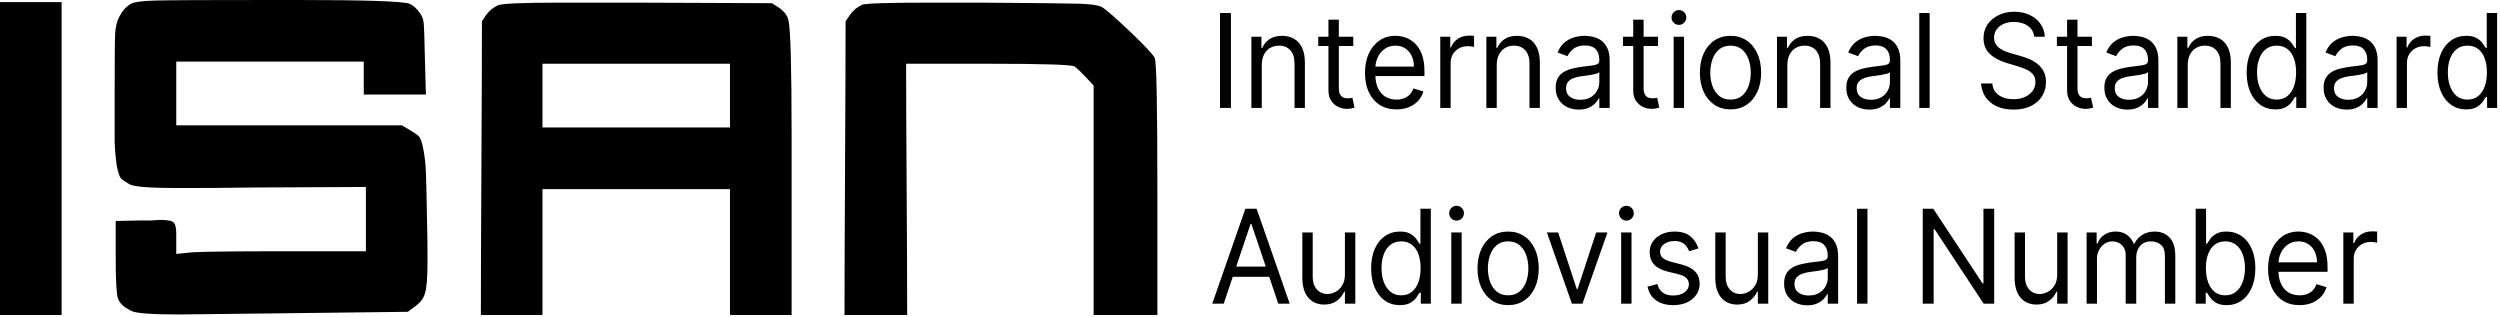 <svg xmlns="http://www.w3.org/2000/svg" fill="none" viewBox="0 0 497 63" height="63" width="497">
<path fill="black" d="M0 62.621V0.422H12.25V62.621H0Z"></path>
<path fill="black" d="M26.064 0.739C26.698 0.387 28.317 0.176 30.922 0.106C33.527 0.035 41.095 0 53.626 0H59.328C72.563 0 79.92 0.246 81.399 0.739C82.173 1.091 82.877 1.725 83.511 2.64C83.933 3.203 84.179 3.907 84.25 4.752C84.32 5.526 84.391 7.709 84.461 11.299L84.672 18.797H72.317V12.25H35.04V24.922H79.92L81.504 25.872C82.349 26.365 82.912 26.752 83.194 27.034C83.546 27.315 83.863 28.16 84.144 29.568C84.426 30.976 84.602 32.56 84.672 34.32C84.743 36.01 84.813 39.037 84.883 43.402C84.954 45.795 84.989 48.611 84.989 51.85C84.989 55.229 84.813 57.411 84.461 58.397C84.179 59.382 83.475 60.262 82.349 61.037L81.082 61.987L54.259 62.304C42.573 62.445 36.343 62.515 35.568 62.515C30.007 62.515 26.839 62.269 26.064 61.776C24.586 61.072 23.706 60.227 23.424 59.242C23.143 58.256 23.002 55.651 23.002 51.427V43.93L28.071 43.824C28.634 43.824 29.303 43.824 30.077 43.824C30.922 43.754 31.485 43.718 31.767 43.718C33.315 43.718 34.231 43.894 34.512 44.246C34.864 44.528 35.04 45.267 35.04 46.464V50.477L38.208 50.16C40.461 50.019 46.727 49.949 57.005 49.949H72.739V37.171L49.93 37.277C45.635 37.347 40.813 37.382 35.463 37.382C29.901 37.382 26.663 37.136 25.747 36.643C24.903 36.15 24.339 35.763 24.058 35.482C23.776 35.2 23.495 34.355 23.213 32.947C23.002 31.539 22.861 29.955 22.791 28.195C22.791 26.435 22.791 23.373 22.791 19.008C22.791 12.038 22.826 7.92 22.896 6.653C22.967 5.315 23.248 4.189 23.741 3.274C24.375 2.077 25.149 1.232 26.064 0.739Z"></path>
<path fill="black" d="M145.123 25.344V12.672H107.846V25.344H145.123ZM98.976 1.056C99.751 0.704 103.763 0.528 111.014 0.528H126.96L153.466 0.634L154.944 1.584C155.93 2.288 156.528 3.098 156.739 4.013C157.162 5.702 157.373 13.446 157.373 27.245V62.621H145.123V37.594H107.846V62.621H95.597C95.597 56.144 95.632 46.429 95.703 33.475C95.773 20.451 95.808 10.701 95.808 4.224L96.653 2.957C97.287 2.112 98.061 1.478 98.976 1.056Z"></path>
<path fill="black" d="M171.372 0.95C172.147 0.669 176.476 0.528 184.361 0.528H195.132C205.904 0.598 212.38 0.669 214.563 0.739C216.816 0.81 218.294 1.021 218.998 1.373C219.843 1.866 221.708 3.485 224.595 6.23C227.481 8.976 229.135 10.736 229.558 11.51C229.91 12.144 230.086 20.838 230.086 37.594V62.621H217.414V17.002L215.936 15.418C215.091 14.502 214.316 13.763 213.612 13.2C212.908 12.848 207.171 12.672 196.4 12.672H180.137C180.137 18.234 180.172 26.576 180.243 37.699C180.313 48.752 180.348 57.059 180.348 62.621H167.887C167.887 56.144 167.923 46.429 167.993 33.475C168.063 20.451 168.099 10.701 168.099 4.224L169.049 2.851C169.683 2.006 170.457 1.373 171.372 0.95Z"></path>
<path fill="black" d="M244.709 2.59V21.455H242.539V2.59H244.709Z"></path>
<path fill="black" d="M250.842 12.944V21.455H248.778V7.306H250.772V9.517H250.947C251.262 8.798 251.74 8.221 252.381 7.785C253.023 7.343 253.851 7.122 254.865 7.122C255.775 7.122 256.571 7.318 257.253 7.711C257.936 8.098 258.466 8.688 258.845 9.48C259.224 10.266 259.414 11.261 259.414 12.465V21.455H257.35V12.612C257.35 11.5 257.075 10.634 256.527 10.014C255.979 9.388 255.227 9.075 254.271 9.075C253.612 9.075 253.023 9.225 252.504 9.526C251.991 9.827 251.586 10.266 251.288 10.843C250.991 11.421 250.842 12.121 250.842 12.944Z"></path>
<path fill="black" d="M269.028 7.306V9.148H262.066V7.306H269.028ZM264.095 3.916H266.159V17.402C266.159 18.016 266.244 18.477 266.413 18.784C266.588 19.085 266.81 19.288 267.078 19.392C267.352 19.49 267.641 19.539 267.944 19.539C268.171 19.539 268.358 19.527 268.504 19.502C268.649 19.472 268.766 19.447 268.853 19.429L269.273 21.382C269.133 21.437 268.938 21.492 268.687 21.547C268.436 21.609 268.119 21.64 267.734 21.64C267.151 21.64 266.579 21.508 266.02 21.243C265.466 20.979 265.005 20.577 264.638 20.037C264.276 19.496 264.095 18.815 264.095 17.992V3.916Z"></path>
<path fill="black" d="M277.622 21.75C276.327 21.75 275.211 21.449 274.272 20.847C273.339 20.239 272.619 19.392 272.111 18.305C271.61 17.212 271.359 15.941 271.359 14.491C271.359 13.042 271.61 11.764 272.111 10.659C272.619 9.548 273.324 8.682 274.228 8.061C275.138 7.435 276.199 7.122 277.412 7.122C278.112 7.122 278.803 7.245 279.485 7.49C280.167 7.736 280.788 8.135 281.348 8.688C281.908 9.234 282.354 9.959 282.686 10.862C283.018 11.764 283.185 12.876 283.185 14.196V15.118H272.829V13.238H281.085C281.085 12.44 280.934 11.728 280.631 11.101C280.333 10.475 279.908 9.98 279.354 9.618C278.806 9.256 278.158 9.075 277.412 9.075C276.59 9.075 275.878 9.29 275.278 9.719C274.683 10.143 274.225 10.696 273.905 11.378C273.584 12.059 273.423 12.79 273.423 13.57V14.823C273.423 15.891 273.598 16.797 273.948 17.54C274.304 18.277 274.797 18.839 275.426 19.226C276.056 19.607 276.788 19.797 277.622 19.797C278.164 19.797 278.654 19.717 279.091 19.558C279.534 19.392 279.916 19.146 280.237 18.821C280.558 18.489 280.806 18.078 280.981 17.586L282.975 18.176C282.765 18.888 282.412 19.515 281.916 20.055C281.421 20.589 280.809 21.007 280.08 21.308C279.351 21.603 278.531 21.75 277.622 21.75Z"></path>
<path fill="black" d="M286.325 21.455V7.306H288.319V9.443H288.459C288.704 8.743 289.147 8.175 289.788 7.739C290.43 7.303 291.153 7.085 291.957 7.085C292.109 7.085 292.299 7.088 292.526 7.094C292.753 7.1 292.925 7.109 293.042 7.122V9.333C292.972 9.314 292.812 9.287 292.561 9.25C292.316 9.207 292.057 9.185 291.783 9.185C291.129 9.185 290.546 9.33 290.033 9.618C289.526 9.901 289.124 10.294 288.826 10.797C288.535 11.295 288.389 11.863 288.389 12.501V21.455H286.325Z"></path>
<path fill="black" d="M297.553 12.944V21.455H295.489V7.306H297.483V9.517H297.658C297.973 8.798 298.451 8.221 299.092 7.785C299.734 7.343 300.562 7.122 301.576 7.122C302.486 7.122 303.282 7.318 303.964 7.711C304.647 8.098 305.177 8.688 305.556 9.48C305.935 10.266 306.125 11.261 306.125 12.465V21.455H304.06V12.612C304.06 11.5 303.786 10.634 303.238 10.014C302.69 9.388 301.938 9.075 300.982 9.075C300.323 9.075 299.734 9.225 299.215 9.526C298.702 9.827 298.297 10.266 297.999 10.843C297.702 11.421 297.553 12.121 297.553 12.944Z"></path>
<path fill="black" d="M313.85 21.787C312.999 21.787 312.226 21.618 311.532 21.28C310.838 20.936 310.287 20.442 309.879 19.797C309.471 19.146 309.267 18.36 309.267 17.439C309.267 16.628 309.418 15.971 309.722 15.468C310.025 14.958 310.43 14.559 310.937 14.27C311.445 13.982 312.005 13.767 312.617 13.625C313.235 13.478 313.856 13.361 314.48 13.275C315.296 13.165 315.958 13.082 316.465 13.027C316.978 12.965 317.352 12.864 317.585 12.723C317.824 12.581 317.943 12.336 317.943 11.986V11.912C317.943 11.003 317.707 10.297 317.235 9.793C316.768 9.29 316.06 9.038 315.11 9.038C314.124 9.038 313.352 9.265 312.792 9.719C312.232 10.174 311.838 10.659 311.611 11.175L309.652 10.438C310.002 9.578 310.468 8.909 311.051 8.43C311.64 7.945 312.282 7.607 312.975 7.417C313.675 7.22 314.363 7.122 315.04 7.122C315.471 7.122 315.967 7.177 316.527 7.288C317.092 7.392 317.637 7.61 318.162 7.942C318.693 8.273 319.133 8.774 319.483 9.443C319.833 10.113 320.008 11.009 320.008 12.133V21.455H317.943V19.539H317.839C317.699 19.846 317.465 20.175 317.139 20.525C316.812 20.875 316.378 21.173 315.836 21.419C315.293 21.664 314.631 21.787 313.85 21.787ZM314.165 19.834C314.981 19.834 315.669 19.665 316.229 19.327C316.795 18.99 317.22 18.554 317.506 18.019C317.798 17.485 317.943 16.923 317.943 16.334V14.344C317.856 14.454 317.664 14.556 317.366 14.648C317.075 14.734 316.736 14.81 316.352 14.878C315.973 14.94 315.602 14.995 315.241 15.044C314.885 15.087 314.596 15.124 314.375 15.154C313.838 15.228 313.337 15.348 312.87 15.514C312.41 15.673 312.037 15.916 311.751 16.241C311.471 16.561 311.331 16.997 311.331 17.549C311.331 18.305 311.596 18.876 312.127 19.263C312.663 19.644 313.343 19.834 314.165 19.834Z"></path>
<path fill="black" d="M329.618 7.306V9.148H322.656V7.306H329.618ZM324.685 3.916H326.749V17.402C326.749 18.016 326.834 18.477 327.003 18.784C327.178 19.085 327.399 19.288 327.667 19.392C327.941 19.49 328.23 19.539 328.533 19.539C328.761 19.539 328.947 19.527 329.093 19.502C329.239 19.472 329.356 19.447 329.443 19.429L329.863 21.382C329.723 21.437 329.528 21.492 329.277 21.547C329.026 21.609 328.708 21.64 328.323 21.64C327.74 21.64 327.169 21.508 326.609 21.243C326.055 20.979 325.595 20.577 325.227 20.037C324.866 19.496 324.685 18.815 324.685 17.992V3.916Z"></path>
<path fill="black" d="M332.723 21.455V7.306H334.787V21.455H332.723ZM333.773 4.948C333.37 4.948 333.023 4.803 332.732 4.515C332.446 4.226 332.303 3.879 332.303 3.474C332.303 3.069 332.446 2.722 332.732 2.433C333.023 2.144 333.37 2 333.773 2C334.175 2 334.519 2.144 334.805 2.433C335.096 2.722 335.242 3.069 335.242 3.474C335.242 3.879 335.096 4.226 334.805 4.515C334.519 4.803 334.175 4.948 333.773 4.948Z"></path>
<path fill="black" d="M344.026 21.75C342.813 21.75 341.749 21.446 340.833 20.838C339.924 20.23 339.212 19.38 338.699 18.287C338.192 17.193 337.938 15.916 337.938 14.454C337.938 12.98 338.192 11.694 338.699 10.595C339.212 9.495 339.924 8.642 340.833 8.034C341.749 7.426 342.813 7.122 344.026 7.122C345.239 7.122 346.3 7.426 347.209 8.034C348.125 8.642 348.836 9.495 349.344 10.595C349.857 11.694 350.113 12.98 350.113 14.454C350.113 15.916 349.857 17.193 349.344 18.287C348.836 19.38 348.125 20.23 347.209 20.838C346.3 21.446 345.239 21.75 344.026 21.75ZM344.026 19.797C344.947 19.797 345.705 19.549 346.3 19.051C346.895 18.554 347.335 17.9 347.621 17.089C347.906 16.278 348.049 15.4 348.049 14.454C348.049 13.509 347.906 12.627 347.621 11.811C347.335 10.994 346.895 10.334 346.3 9.83C345.705 9.326 344.947 9.075 344.026 9.075C343.104 9.075 342.346 9.326 341.752 9.83C341.157 10.334 340.717 10.994 340.431 11.811C340.145 12.627 340.002 13.509 340.002 14.454C340.002 15.4 340.145 16.278 340.431 17.089C340.717 17.9 341.157 18.554 341.752 19.051C342.346 19.549 343.104 19.797 344.026 19.797Z"></path>
<path fill="black" d="M355.328 12.944V21.455H353.264V7.306H355.258V9.517H355.433C355.748 8.798 356.226 8.221 356.868 7.785C357.509 7.343 358.337 7.122 359.352 7.122C360.261 7.122 361.057 7.318 361.74 7.711C362.422 8.098 362.953 8.688 363.332 9.48C363.711 10.266 363.9 11.261 363.9 12.465V21.455H361.836V12.612C361.836 11.5 361.562 10.634 361.014 10.014C360.466 9.388 359.713 9.075 358.757 9.075C358.098 9.075 357.509 9.225 356.99 9.526C356.477 9.827 356.072 10.266 355.775 10.843C355.477 11.421 355.328 12.121 355.328 12.944Z"></path>
<path fill="black" d="M371.625 21.787C370.774 21.787 370.002 21.618 369.308 21.28C368.614 20.936 368.063 20.442 367.655 19.797C367.246 19.146 367.042 18.36 367.042 17.439C367.042 16.628 367.194 15.971 367.497 15.468C367.8 14.958 368.206 14.559 368.713 14.27C369.22 13.982 369.78 13.767 370.392 13.625C371.01 13.478 371.631 13.361 372.255 13.275C373.072 13.165 373.733 13.082 374.241 13.027C374.754 12.965 375.127 12.864 375.36 12.723C375.599 12.581 375.719 12.336 375.719 11.986V11.912C375.719 11.003 375.483 10.297 375.01 9.793C374.544 9.29 373.835 9.038 372.885 9.038C371.9 9.038 371.127 9.265 370.567 9.719C370.007 10.174 369.614 10.659 369.386 11.175L367.427 10.438C367.777 9.578 368.243 8.909 368.827 8.43C369.415 7.945 370.057 7.607 370.751 7.417C371.451 7.22 372.139 7.122 372.815 7.122C373.246 7.122 373.742 7.177 374.302 7.288C374.868 7.392 375.413 7.61 375.938 7.942C376.468 8.273 376.908 8.774 377.258 9.443C377.608 10.113 377.783 11.009 377.783 12.133V21.455H375.719V19.539H375.614C375.474 19.846 375.241 20.175 374.914 20.525C374.588 20.875 374.153 21.173 373.611 21.419C373.069 21.664 372.407 21.787 371.625 21.787ZM371.94 19.834C372.757 19.834 373.445 19.665 374.005 19.327C374.57 18.99 374.996 18.554 375.282 18.019C375.573 17.485 375.719 16.923 375.719 16.334V14.344C375.631 14.454 375.439 14.556 375.142 14.648C374.85 14.734 374.512 14.81 374.127 14.878C373.748 14.94 373.378 14.995 373.016 15.044C372.66 15.087 372.372 15.124 372.15 15.154C371.614 15.228 371.112 15.348 370.646 15.514C370.185 15.673 369.812 15.916 369.526 16.241C369.246 16.561 369.106 16.997 369.106 17.549C369.106 18.305 369.372 18.876 369.902 19.263C370.439 19.644 371.118 19.834 371.94 19.834Z"></path>
<path fill="black" d="M383.615 2.59V21.455H381.551V2.59H383.615Z"></path>
<path fill="black" d="M404.399 7.306C404.294 6.373 403.868 5.648 403.122 5.132C402.375 4.616 401.46 4.358 400.375 4.358C399.582 4.358 398.888 4.493 398.294 4.764C397.705 5.034 397.244 5.405 396.912 5.878C396.585 6.351 396.422 6.888 396.422 7.49C396.422 7.994 396.536 8.427 396.763 8.789C396.996 9.145 397.294 9.443 397.655 9.683C398.017 9.916 398.396 10.109 398.792 10.263C399.189 10.41 399.553 10.53 399.886 10.622L401.705 11.138C402.171 11.267 402.69 11.445 403.262 11.672C403.839 11.9 404.39 12.21 404.915 12.603C405.445 12.99 405.883 13.487 406.227 14.095C406.571 14.703 406.743 15.449 406.743 16.334C406.743 17.353 406.489 18.274 405.982 19.097C405.48 19.92 404.746 20.574 403.778 21.059C402.816 21.544 401.647 21.787 400.27 21.787C398.988 21.787 397.877 21.569 396.938 21.133C396.005 20.697 395.27 20.089 394.734 19.309C394.203 18.529 393.903 17.623 393.833 16.591H396.072C396.13 17.304 396.358 17.893 396.754 18.36C397.157 18.821 397.664 19.165 398.276 19.392C398.894 19.613 399.559 19.724 400.27 19.724C401.098 19.724 401.842 19.582 402.501 19.3C403.16 19.011 403.682 18.612 404.066 18.102C404.451 17.586 404.644 16.985 404.644 16.297C404.644 15.67 404.478 15.161 404.145 14.768C403.813 14.374 403.375 14.055 402.833 13.809C402.291 13.564 401.705 13.349 401.075 13.165L398.871 12.501C397.472 12.078 396.364 11.473 395.547 10.687C394.731 9.901 394.323 8.872 394.323 7.601C394.323 6.544 394.594 5.623 395.136 4.837C395.684 4.045 396.419 3.431 397.34 2.995C398.267 2.553 399.302 2.332 400.445 2.332C401.6 2.332 402.626 2.55 403.524 2.986C404.422 3.416 405.134 4.005 405.658 4.754C406.189 5.504 406.469 6.354 406.498 7.306H404.399Z"></path>
<path fill="black" d="M415.872 7.306V9.148H408.91V7.306H415.872ZM410.939 3.916H413.003V17.402C413.003 18.016 413.088 18.477 413.257 18.784C413.432 19.085 413.653 19.288 413.922 19.392C414.196 19.49 414.484 19.539 414.788 19.539C415.015 19.539 415.202 19.527 415.347 19.502C415.493 19.472 415.61 19.447 415.697 19.429L416.117 21.382C415.977 21.437 415.782 21.492 415.531 21.547C415.28 21.609 414.962 21.64 414.578 21.64C413.994 21.64 413.423 21.508 412.863 21.243C412.309 20.979 411.849 20.577 411.481 20.037C411.12 19.496 410.939 18.815 410.939 17.992V3.916Z"></path>
<path fill="black" d="M422.931 21.787C422.079 21.787 421.307 21.618 420.613 21.28C419.919 20.936 419.368 20.442 418.96 19.797C418.551 19.146 418.347 18.36 418.347 17.439C418.347 16.628 418.499 15.971 418.802 15.468C419.105 14.958 419.511 14.559 420.018 14.27C420.525 13.982 421.085 13.767 421.697 13.625C422.315 13.478 422.936 13.361 423.56 13.275C424.377 13.165 425.038 13.082 425.546 13.027C426.059 12.965 426.432 12.864 426.665 12.723C426.904 12.581 427.024 12.336 427.024 11.986V11.912C427.024 11.003 426.788 10.297 426.315 9.793C425.849 9.29 425.141 9.038 424.19 9.038C423.205 9.038 422.432 9.265 421.872 9.719C421.312 10.174 420.919 10.659 420.691 11.175L418.732 10.438C419.082 9.578 419.549 8.909 420.132 8.43C420.721 7.945 421.362 7.607 422.056 7.417C422.756 7.22 423.444 7.122 424.12 7.122C424.552 7.122 425.047 7.177 425.607 7.288C426.173 7.392 426.718 7.61 427.243 7.942C427.773 8.273 428.213 8.774 428.563 9.443C428.913 10.113 429.088 11.009 429.088 12.133V21.455H427.024V19.539H426.919C426.779 19.846 426.546 20.175 426.219 20.525C425.893 20.875 425.458 21.173 424.916 21.419C424.374 21.664 423.712 21.787 422.931 21.787ZM423.245 19.834C424.062 19.834 424.75 19.665 425.31 19.327C425.875 18.99 426.301 18.554 426.587 18.019C426.878 17.485 427.024 16.923 427.024 16.334V14.344C426.936 14.454 426.744 14.556 426.447 14.648C426.155 14.734 425.817 14.81 425.432 14.878C425.053 14.94 424.683 14.995 424.321 15.044C423.966 15.087 423.677 15.124 423.455 15.154C422.919 15.228 422.417 15.348 421.951 15.514C421.49 15.673 421.117 15.916 420.831 16.241C420.551 16.561 420.412 16.997 420.412 17.549C420.412 18.305 420.677 18.876 421.207 19.263C421.744 19.644 422.423 19.834 423.245 19.834Z"></path>
<path fill="black" d="M434.92 12.944V21.455H432.856V7.306H434.85V9.517H435.025C435.34 8.798 435.818 8.221 436.459 7.785C437.101 7.343 437.929 7.122 438.943 7.122C439.853 7.122 440.649 7.318 441.331 7.711C442.013 8.098 442.544 8.688 442.923 9.48C443.302 10.266 443.492 11.261 443.492 12.465V21.455H441.427V12.612C441.427 11.5 441.153 10.634 440.605 10.014C440.057 9.388 439.305 9.075 438.349 9.075C437.69 9.075 437.101 9.225 436.582 9.526C436.069 9.827 435.663 10.266 435.366 10.843C435.069 11.421 434.92 12.121 434.92 12.944Z"></path>
<path fill="black" d="M452.337 21.75C451.217 21.75 450.229 21.452 449.371 20.857C448.514 20.255 447.844 19.407 447.36 18.314C446.876 17.215 446.634 15.916 446.634 14.418C446.634 12.931 446.876 11.642 447.36 10.549C447.844 9.455 448.517 8.611 449.38 8.015C450.243 7.42 451.24 7.122 452.371 7.122C453.246 7.122 453.937 7.275 454.444 7.582C454.958 7.883 455.348 8.227 455.616 8.614C455.891 8.995 456.103 9.308 456.255 9.554H456.43V2.59H458.494V21.455H456.5V19.281H456.255C456.103 19.539 455.888 19.865 455.608 20.258C455.328 20.645 454.928 20.992 454.409 21.299C453.89 21.6 453.199 21.75 452.337 21.75ZM452.616 19.797C453.444 19.797 454.144 19.57 454.716 19.116C455.287 18.655 455.721 18.019 456.019 17.209C456.316 16.392 456.465 15.449 456.465 14.381C456.465 13.324 456.319 12.4 456.028 11.608C455.736 10.809 455.304 10.189 454.733 9.747C454.162 9.299 453.456 9.075 452.616 9.075C451.742 9.075 451.013 9.311 450.43 9.784C449.852 10.251 449.418 10.886 449.127 11.691C448.841 12.489 448.698 13.386 448.698 14.381C448.698 15.388 448.844 16.303 449.135 17.126C449.433 17.942 449.87 18.593 450.447 19.079C451.03 19.558 451.753 19.797 452.616 19.797Z"></path>
<path fill="black" d="M466.515 21.787C465.663 21.787 464.891 21.618 464.197 21.28C463.503 20.936 462.952 20.442 462.544 19.797C462.136 19.146 461.931 18.36 461.931 17.439C461.931 16.628 462.083 15.971 462.386 15.468C462.69 14.958 463.095 14.559 463.602 14.27C464.109 13.982 464.669 13.767 465.281 13.625C465.9 13.478 466.52 13.361 467.144 13.275C467.961 13.165 468.623 13.082 469.13 13.027C469.643 12.965 470.016 12.864 470.249 12.723C470.489 12.581 470.608 12.336 470.608 11.986V11.912C470.608 11.003 470.372 10.297 469.9 9.793C469.433 9.29 468.725 9.038 467.774 9.038C466.789 9.038 466.016 9.265 465.456 9.719C464.897 10.174 464.503 10.659 464.276 11.175L462.316 10.438C462.666 9.578 463.133 8.909 463.716 8.43C464.305 7.945 464.946 7.607 465.64 7.417C466.34 7.22 467.028 7.122 467.704 7.122C468.136 7.122 468.631 7.177 469.191 7.288C469.757 7.392 470.302 7.61 470.827 7.942C471.357 8.273 471.798 8.774 472.147 9.443C472.497 10.113 472.672 11.009 472.672 12.133V21.455H470.608V19.539H470.503C470.363 19.846 470.13 20.175 469.803 20.525C469.477 20.875 469.042 21.173 468.5 21.419C467.958 21.664 467.296 21.787 466.515 21.787ZM466.83 19.834C467.646 19.834 468.334 19.665 468.894 19.327C469.459 18.99 469.885 18.554 470.171 18.019C470.462 17.485 470.608 16.923 470.608 16.334V14.344C470.521 14.454 470.328 14.556 470.031 14.648C469.739 14.734 469.401 14.81 469.016 14.878C468.637 14.94 468.267 14.995 467.905 15.044C467.55 15.087 467.261 15.124 467.039 15.154C466.503 15.228 466.002 15.348 465.535 15.514C465.074 15.673 464.701 15.916 464.416 16.241C464.136 16.561 463.996 16.997 463.996 17.549C463.996 18.305 464.261 18.876 464.792 19.263C465.328 19.644 466.007 19.834 466.83 19.834Z"></path>
<path fill="black" d="M476.44 21.455V7.306H478.434V9.443H478.574C478.819 8.743 479.262 8.175 479.903 7.739C480.545 7.303 481.268 7.085 482.073 7.085C482.224 7.085 482.414 7.088 482.641 7.094C482.869 7.1 483.041 7.109 483.157 7.122V9.333C483.087 9.314 482.927 9.287 482.676 9.25C482.431 9.207 482.172 9.185 481.898 9.185C481.245 9.185 480.661 9.33 480.148 9.618C479.641 9.901 479.239 10.294 478.941 10.797C478.65 11.295 478.504 11.863 478.504 12.501V21.455H476.44Z"></path>
<path fill="black" d="M490.268 21.75C489.149 21.75 488.16 21.452 487.303 20.857C486.446 20.255 485.775 19.407 485.291 18.314C484.807 17.215 484.565 15.916 484.565 14.418C484.565 12.931 484.807 11.642 485.291 10.549C485.775 9.455 486.449 8.611 487.312 8.015C488.175 7.42 489.172 7.122 490.303 7.122C491.178 7.122 491.869 7.275 492.376 7.582C492.889 7.883 493.28 8.227 493.548 8.614C493.822 8.995 494.035 9.308 494.187 9.554H494.362V2.59H496.426V21.455H494.431V19.281H494.187C494.035 19.539 493.819 19.865 493.539 20.258C493.259 20.645 492.86 20.992 492.341 21.299C491.822 21.6 491.131 21.75 490.268 21.75ZM490.548 19.797C491.376 19.797 492.076 19.57 492.647 19.116C493.219 18.655 493.653 18.019 493.95 17.209C494.248 16.392 494.396 15.449 494.396 14.381C494.396 13.324 494.251 12.4 493.959 11.608C493.668 10.809 493.236 10.189 492.665 9.747C492.093 9.299 491.388 9.075 490.548 9.075C489.673 9.075 488.944 9.311 488.361 9.784C487.784 10.251 487.35 10.886 487.058 11.691C486.772 12.489 486.63 13.386 486.63 14.381C486.63 15.388 486.775 16.303 487.067 17.126C487.364 17.942 487.802 18.593 488.379 19.079C488.962 19.558 489.685 19.797 490.548 19.797Z"></path>
<path fill="black" d="M243.274 60.366H241L247.577 41.5H249.817L256.394 60.366H254.12L248.767 44.485H248.627L243.274 60.366ZM244.114 52.996H253.28V55.023H244.114V52.996Z"></path>
<path fill="black" d="M267.371 54.581V46.217H269.435V60.366H267.371V57.971H267.231C266.916 58.689 266.426 59.3 265.761 59.804C265.097 60.301 264.257 60.55 263.243 60.55C262.403 60.55 261.656 60.357 261.003 59.97C260.35 59.577 259.837 58.987 259.464 58.201C259.091 57.409 258.904 56.411 258.904 55.207V46.217H260.968V55.06C260.968 56.092 261.242 56.915 261.791 57.529C262.345 58.143 263.05 58.45 263.907 58.45C264.42 58.45 264.942 58.312 265.473 58.035C266.009 57.759 266.458 57.335 266.82 56.764C267.187 56.193 267.371 55.465 267.371 54.581Z"></path>
<path fill="black" d="M278.289 60.661C277.169 60.661 276.181 60.363 275.324 59.767C274.467 59.165 273.796 58.318 273.312 57.225C272.828 56.125 272.586 54.827 272.586 53.328C272.586 51.842 272.828 50.552 273.312 49.459C273.796 48.366 274.469 47.522 275.332 46.926C276.195 46.33 277.193 46.032 278.324 46.032C279.198 46.032 279.889 46.186 280.397 46.493C280.91 46.794 281.3 47.138 281.569 47.525C281.843 47.905 282.056 48.219 282.207 48.464H282.382V41.5H284.446V60.366H282.452V58.192H282.207C282.056 58.45 281.84 58.775 281.56 59.168C281.28 59.555 280.881 59.902 280.362 60.209C279.843 60.51 279.152 60.661 278.289 60.661ZM278.569 58.708C279.397 58.708 280.096 58.481 280.668 58.026C281.239 57.566 281.674 56.93 281.971 56.119C282.268 55.303 282.417 54.36 282.417 53.291C282.417 52.235 282.271 51.311 281.98 50.519C281.688 49.72 281.257 49.1 280.685 48.658C280.114 48.209 279.408 47.985 278.569 47.985C277.694 47.985 276.965 48.222 276.382 48.695C275.805 49.161 275.37 49.797 275.079 50.601C274.793 51.4 274.65 52.296 274.65 53.291C274.65 54.298 274.796 55.214 275.088 56.036C275.385 56.853 275.822 57.504 276.4 57.989C276.983 58.468 277.706 58.708 278.569 58.708Z"></path>
<path fill="black" d="M288.513 60.366V46.217H290.578V60.366H288.513ZM289.563 43.858C289.161 43.858 288.814 43.714 288.522 43.425C288.237 43.137 288.094 42.79 288.094 42.385C288.094 41.979 288.237 41.632 288.522 41.344C288.814 41.055 289.161 40.911 289.563 40.911C289.965 40.911 290.309 41.055 290.595 41.344C290.887 41.632 291.032 41.979 291.032 42.385C291.032 42.79 290.887 43.137 290.595 43.425C290.309 43.714 289.965 43.858 289.563 43.858Z"></path>
<path fill="black" d="M299.816 60.661C298.603 60.661 297.539 60.357 296.624 59.749C295.714 59.141 295.003 58.29 294.49 57.197C293.982 56.104 293.729 54.827 293.729 53.365C293.729 51.891 293.982 50.605 294.49 49.505C295.003 48.406 295.714 47.552 296.624 46.944C297.539 46.336 298.603 46.032 299.816 46.032C301.029 46.032 302.09 46.336 303 46.944C303.915 47.552 304.627 48.406 305.134 49.505C305.647 50.605 305.904 51.891 305.904 53.365C305.904 54.827 305.647 56.104 305.134 57.197C304.627 58.29 303.915 59.141 303 59.749C302.09 60.357 301.029 60.661 299.816 60.661ZM299.816 58.708C300.738 58.708 301.496 58.459 302.09 57.962C302.685 57.464 303.125 56.81 303.411 55.999C303.697 55.189 303.84 54.311 303.84 53.365C303.84 52.419 303.697 51.538 303.411 50.721C303.125 49.904 302.685 49.244 302.09 48.741C301.496 48.237 300.738 47.985 299.816 47.985C298.895 47.985 298.137 48.237 297.542 48.741C296.947 49.244 296.507 49.904 296.221 50.721C295.936 51.538 295.793 52.419 295.793 53.365C295.793 54.311 295.936 55.189 296.221 55.999C296.507 56.81 296.947 57.464 297.542 57.962C298.137 58.459 298.895 58.708 299.816 58.708Z"></path>
<path fill="black" d="M319.559 46.217L314.591 60.366H312.492L307.524 46.217H309.763L313.472 57.492H313.612L317.32 46.217H319.559Z"></path>
<path fill="black" d="M322.284 60.366V46.217H324.348V60.366H322.284ZM323.334 43.858C322.931 43.858 322.584 43.714 322.293 43.425C322.007 43.137 321.864 42.79 321.864 42.385C321.864 41.979 322.007 41.632 322.293 41.344C322.584 41.055 322.931 40.911 323.334 40.911C323.736 40.911 324.08 41.055 324.366 41.344C324.657 41.632 324.803 41.979 324.803 42.385C324.803 42.79 324.657 43.137 324.366 43.425C324.08 43.714 323.736 43.858 323.334 43.858Z"></path>
<path fill="black" d="M337.645 49.386L335.791 49.938C335.674 49.613 335.502 49.296 335.275 48.989C335.053 48.676 334.75 48.418 334.365 48.216C333.98 48.013 333.488 47.912 332.887 47.912C332.065 47.912 331.38 48.111 330.832 48.51C330.289 48.903 330.018 49.404 330.018 50.012C330.018 50.552 330.205 50.979 330.578 51.292C330.951 51.605 331.534 51.867 332.327 52.075L334.321 52.591C335.523 52.898 336.418 53.368 337.007 54.001C337.596 54.627 337.89 55.435 337.89 56.423C337.89 57.234 337.668 57.959 337.225 58.597C336.788 59.236 336.176 59.739 335.388 60.108C334.601 60.477 333.686 60.661 332.642 60.661C331.272 60.661 330.138 60.347 329.24 59.721C328.342 59.095 327.773 58.18 327.534 56.976L329.493 56.46C329.68 57.222 330.033 57.793 330.552 58.173C331.076 58.554 331.762 58.745 332.607 58.745C333.569 58.745 334.333 58.53 334.899 58.1C335.47 57.664 335.756 57.142 335.756 56.534C335.756 56.042 335.593 55.631 335.266 55.299C334.939 54.962 334.438 54.71 333.762 54.544L331.522 53.991C330.292 53.684 329.388 53.208 328.811 52.563C328.24 51.913 327.954 51.099 327.954 50.122C327.954 49.324 328.167 48.618 328.592 48.004C329.024 47.39 329.61 46.907 330.35 46.557C331.097 46.207 331.942 46.032 332.887 46.032C334.216 46.032 335.26 46.339 336.018 46.954C336.782 47.568 337.324 48.378 337.645 49.386Z"></path>
<path fill="black" d="M349.464 54.581V46.217H351.528V60.366H349.464V57.971H349.324C349.009 58.689 348.519 59.3 347.854 59.804C347.19 60.301 346.35 60.55 345.335 60.55C344.496 60.55 343.749 60.357 343.096 59.97C342.443 59.577 341.93 58.987 341.557 58.201C341.184 57.409 340.997 56.411 340.997 55.207V46.217H343.061V55.06C343.061 56.092 343.335 56.915 343.884 57.529C344.438 58.143 345.143 58.45 346 58.45C346.513 58.45 347.035 58.312 347.566 58.035C348.102 57.759 348.551 57.335 348.913 56.764C349.28 56.193 349.464 55.465 349.464 54.581Z"></path>
<path fill="black" d="M359.262 60.698C358.411 60.698 357.638 60.529 356.944 60.191C356.25 59.847 355.699 59.353 355.291 58.708C354.883 58.057 354.679 57.271 354.679 56.35C354.679 55.539 354.831 54.882 355.134 54.378C355.437 53.868 355.842 53.469 356.35 53.181C356.857 52.892 357.417 52.677 358.029 52.536C358.647 52.389 359.268 52.272 359.892 52.186C360.708 52.075 361.37 51.992 361.877 51.937C362.391 51.876 362.764 51.774 362.997 51.633C363.236 51.492 363.356 51.246 363.356 50.896V50.822C363.356 49.914 363.119 49.207 362.647 48.704C362.181 48.2 361.472 47.948 360.522 47.948C359.536 47.948 358.764 48.176 358.204 48.63C357.644 49.085 357.25 49.57 357.023 50.086L355.064 49.349C355.414 48.489 355.88 47.819 356.463 47.34C357.052 46.855 357.694 46.517 358.388 46.327C359.087 46.131 359.775 46.032 360.452 46.032C360.883 46.032 361.379 46.088 361.939 46.198C362.504 46.303 363.049 46.521 363.574 46.852C364.105 47.184 364.545 47.684 364.895 48.354C365.245 49.023 365.42 49.92 365.42 51.044V60.366H363.356V58.45H363.251C363.111 58.757 362.877 59.086 362.551 59.435C362.224 59.786 361.79 60.083 361.248 60.329C360.705 60.575 360.044 60.698 359.262 60.698ZM359.577 58.745C360.393 58.745 361.081 58.576 361.641 58.238C362.207 57.9 362.633 57.464 362.918 56.93C363.21 56.396 363.356 55.834 363.356 55.244V53.254C363.268 53.365 363.076 53.466 362.778 53.558C362.487 53.644 362.149 53.721 361.764 53.789C361.385 53.85 361.014 53.905 360.653 53.955C360.297 53.998 360.009 54.034 359.787 54.065C359.251 54.139 358.749 54.258 358.283 54.424C357.822 54.584 357.449 54.827 357.163 55.152C356.883 55.471 356.743 55.907 356.743 56.46C356.743 57.215 357.009 57.787 357.539 58.173C358.076 58.554 358.755 58.745 359.577 58.745Z"></path>
<path fill="black" d="M371.252 41.5V60.366H369.187V41.5H371.252Z"></path>
<path fill="black" d="M396.444 41.5V60.366H394.345L384.583 45.553H384.409V60.366H382.239V41.5H384.339L394.135 56.35H394.31V41.5H396.444Z"></path>
<path fill="black" d="M408.971 54.581V46.217H411.035V60.366H408.971V57.971H408.831C408.516 58.689 408.026 59.3 407.362 59.804C406.697 60.301 405.857 60.55 404.843 60.55C404.003 60.55 403.257 60.357 402.604 59.97C401.951 59.577 401.437 58.987 401.064 58.201C400.691 57.409 400.504 56.411 400.504 55.207V46.217H402.569V55.06C402.569 56.092 402.843 56.915 403.391 57.529C403.945 58.143 404.65 58.45 405.507 58.45C406.021 58.45 406.542 58.312 407.073 58.035C407.61 57.759 408.058 57.335 408.42 56.764C408.787 56.193 408.971 55.465 408.971 54.581Z"></path>
<path fill="black" d="M414.816 60.366V46.217H416.81V48.427H416.985C417.265 47.672 417.717 47.086 418.341 46.668C418.965 46.244 419.714 46.032 420.589 46.032C421.475 46.032 422.213 46.244 422.802 46.668C423.396 47.086 423.86 47.672 424.192 48.427H424.332C424.676 47.697 425.192 47.116 425.88 46.686C426.568 46.25 427.393 46.032 428.356 46.032C429.557 46.032 430.539 46.428 431.303 47.221C432.067 48.007 432.449 49.232 432.449 50.896V60.366H430.385V50.896C430.385 49.852 430.114 49.106 429.571 48.658C429.029 48.209 428.391 47.985 427.656 47.985C426.711 47.985 425.979 48.286 425.461 48.888C424.942 49.484 424.682 50.239 424.682 51.154V60.366H422.583V50.675C422.583 49.871 422.335 49.223 421.839 48.731C421.344 48.234 420.705 47.985 419.924 47.985C419.387 47.985 418.886 48.136 418.42 48.437C417.959 48.738 417.586 49.155 417.3 49.69C417.02 50.218 416.88 50.829 416.88 51.523V60.366H414.816Z"></path>
<path fill="black" d="M436.503 60.366V41.5H438.567V48.464H438.742C438.894 48.219 439.104 47.905 439.372 47.525C439.646 47.138 440.037 46.794 440.544 46.493C441.057 46.186 441.751 46.032 442.626 46.032C443.757 46.032 444.754 46.33 445.617 46.926C446.48 47.522 447.153 48.366 447.637 49.459C448.121 50.552 448.363 51.842 448.363 53.328C448.363 54.827 448.121 56.125 447.637 57.225C447.153 58.318 446.483 59.165 445.626 59.767C444.769 60.363 443.78 60.661 442.661 60.661C441.798 60.661 441.107 60.51 440.588 60.209C440.069 59.902 439.669 59.555 439.389 59.168C439.11 58.775 438.894 58.45 438.742 58.192H438.497V60.366H436.503ZM438.532 53.291C438.532 54.36 438.681 55.303 438.978 56.119C439.276 56.93 439.71 57.566 440.282 58.026C440.853 58.481 441.553 58.708 442.381 58.708C443.244 58.708 443.964 58.468 444.541 57.989C445.124 57.504 445.562 56.853 445.853 56.036C446.151 55.214 446.299 54.298 446.299 53.291C446.299 52.296 446.153 51.4 445.862 50.601C445.576 49.797 445.142 49.161 444.559 48.695C443.981 48.222 443.255 47.985 442.381 47.985C441.541 47.985 440.835 48.209 440.264 48.658C439.693 49.1 439.261 49.72 438.97 50.519C438.678 51.311 438.532 52.235 438.532 53.291Z"></path>
<path fill="black" d="M457.154 60.661C455.859 60.661 454.743 60.36 453.804 59.758C452.871 59.15 452.151 58.303 451.643 57.215C451.142 56.122 450.891 54.851 450.891 53.402C450.891 51.953 451.142 50.675 451.643 49.57C452.151 48.458 452.856 47.592 453.76 46.972C454.67 46.346 455.731 46.032 456.944 46.032C457.643 46.032 458.334 46.155 459.017 46.401C459.699 46.647 460.32 47.046 460.88 47.598C461.439 48.145 461.886 48.87 462.218 49.772C462.55 50.675 462.716 51.787 462.716 53.107V54.028H452.361V52.149H460.617C460.617 51.351 460.466 50.638 460.162 50.012C459.865 49.386 459.439 48.891 458.885 48.529C458.337 48.166 457.69 47.985 456.944 47.985C456.122 47.985 455.41 48.2 454.81 48.63C454.215 49.054 453.757 49.607 453.436 50.288C453.116 50.97 452.955 51.701 452.955 52.481V53.733C452.955 54.802 453.13 55.708 453.48 56.451C453.836 57.188 454.329 57.75 454.958 58.137C455.588 58.517 456.32 58.708 457.154 58.708C457.696 58.708 458.186 58.628 458.623 58.468C459.066 58.303 459.448 58.057 459.769 57.731C460.09 57.4 460.337 56.988 460.512 56.497L462.507 57.087C462.297 57.799 461.944 58.425 461.448 58.966C460.953 59.5 460.34 59.918 459.611 60.218C458.883 60.513 458.063 60.661 457.154 60.661Z"></path>
<path fill="black" d="M465.856 60.366V46.217H467.851V48.354H467.991C468.236 47.654 468.679 47.086 469.32 46.65C469.962 46.214 470.685 45.995 471.489 45.995C471.641 45.995 471.83 45.999 472.058 46.005C472.285 46.011 472.457 46.02 472.574 46.032V48.243C472.504 48.225 472.344 48.197 472.093 48.16C471.848 48.117 471.588 48.096 471.314 48.096C470.661 48.096 470.078 48.24 469.565 48.529C469.058 48.811 468.655 49.204 468.358 49.708C468.066 50.205 467.921 50.773 467.921 51.412V60.366H465.856Z"></path>
</svg>
